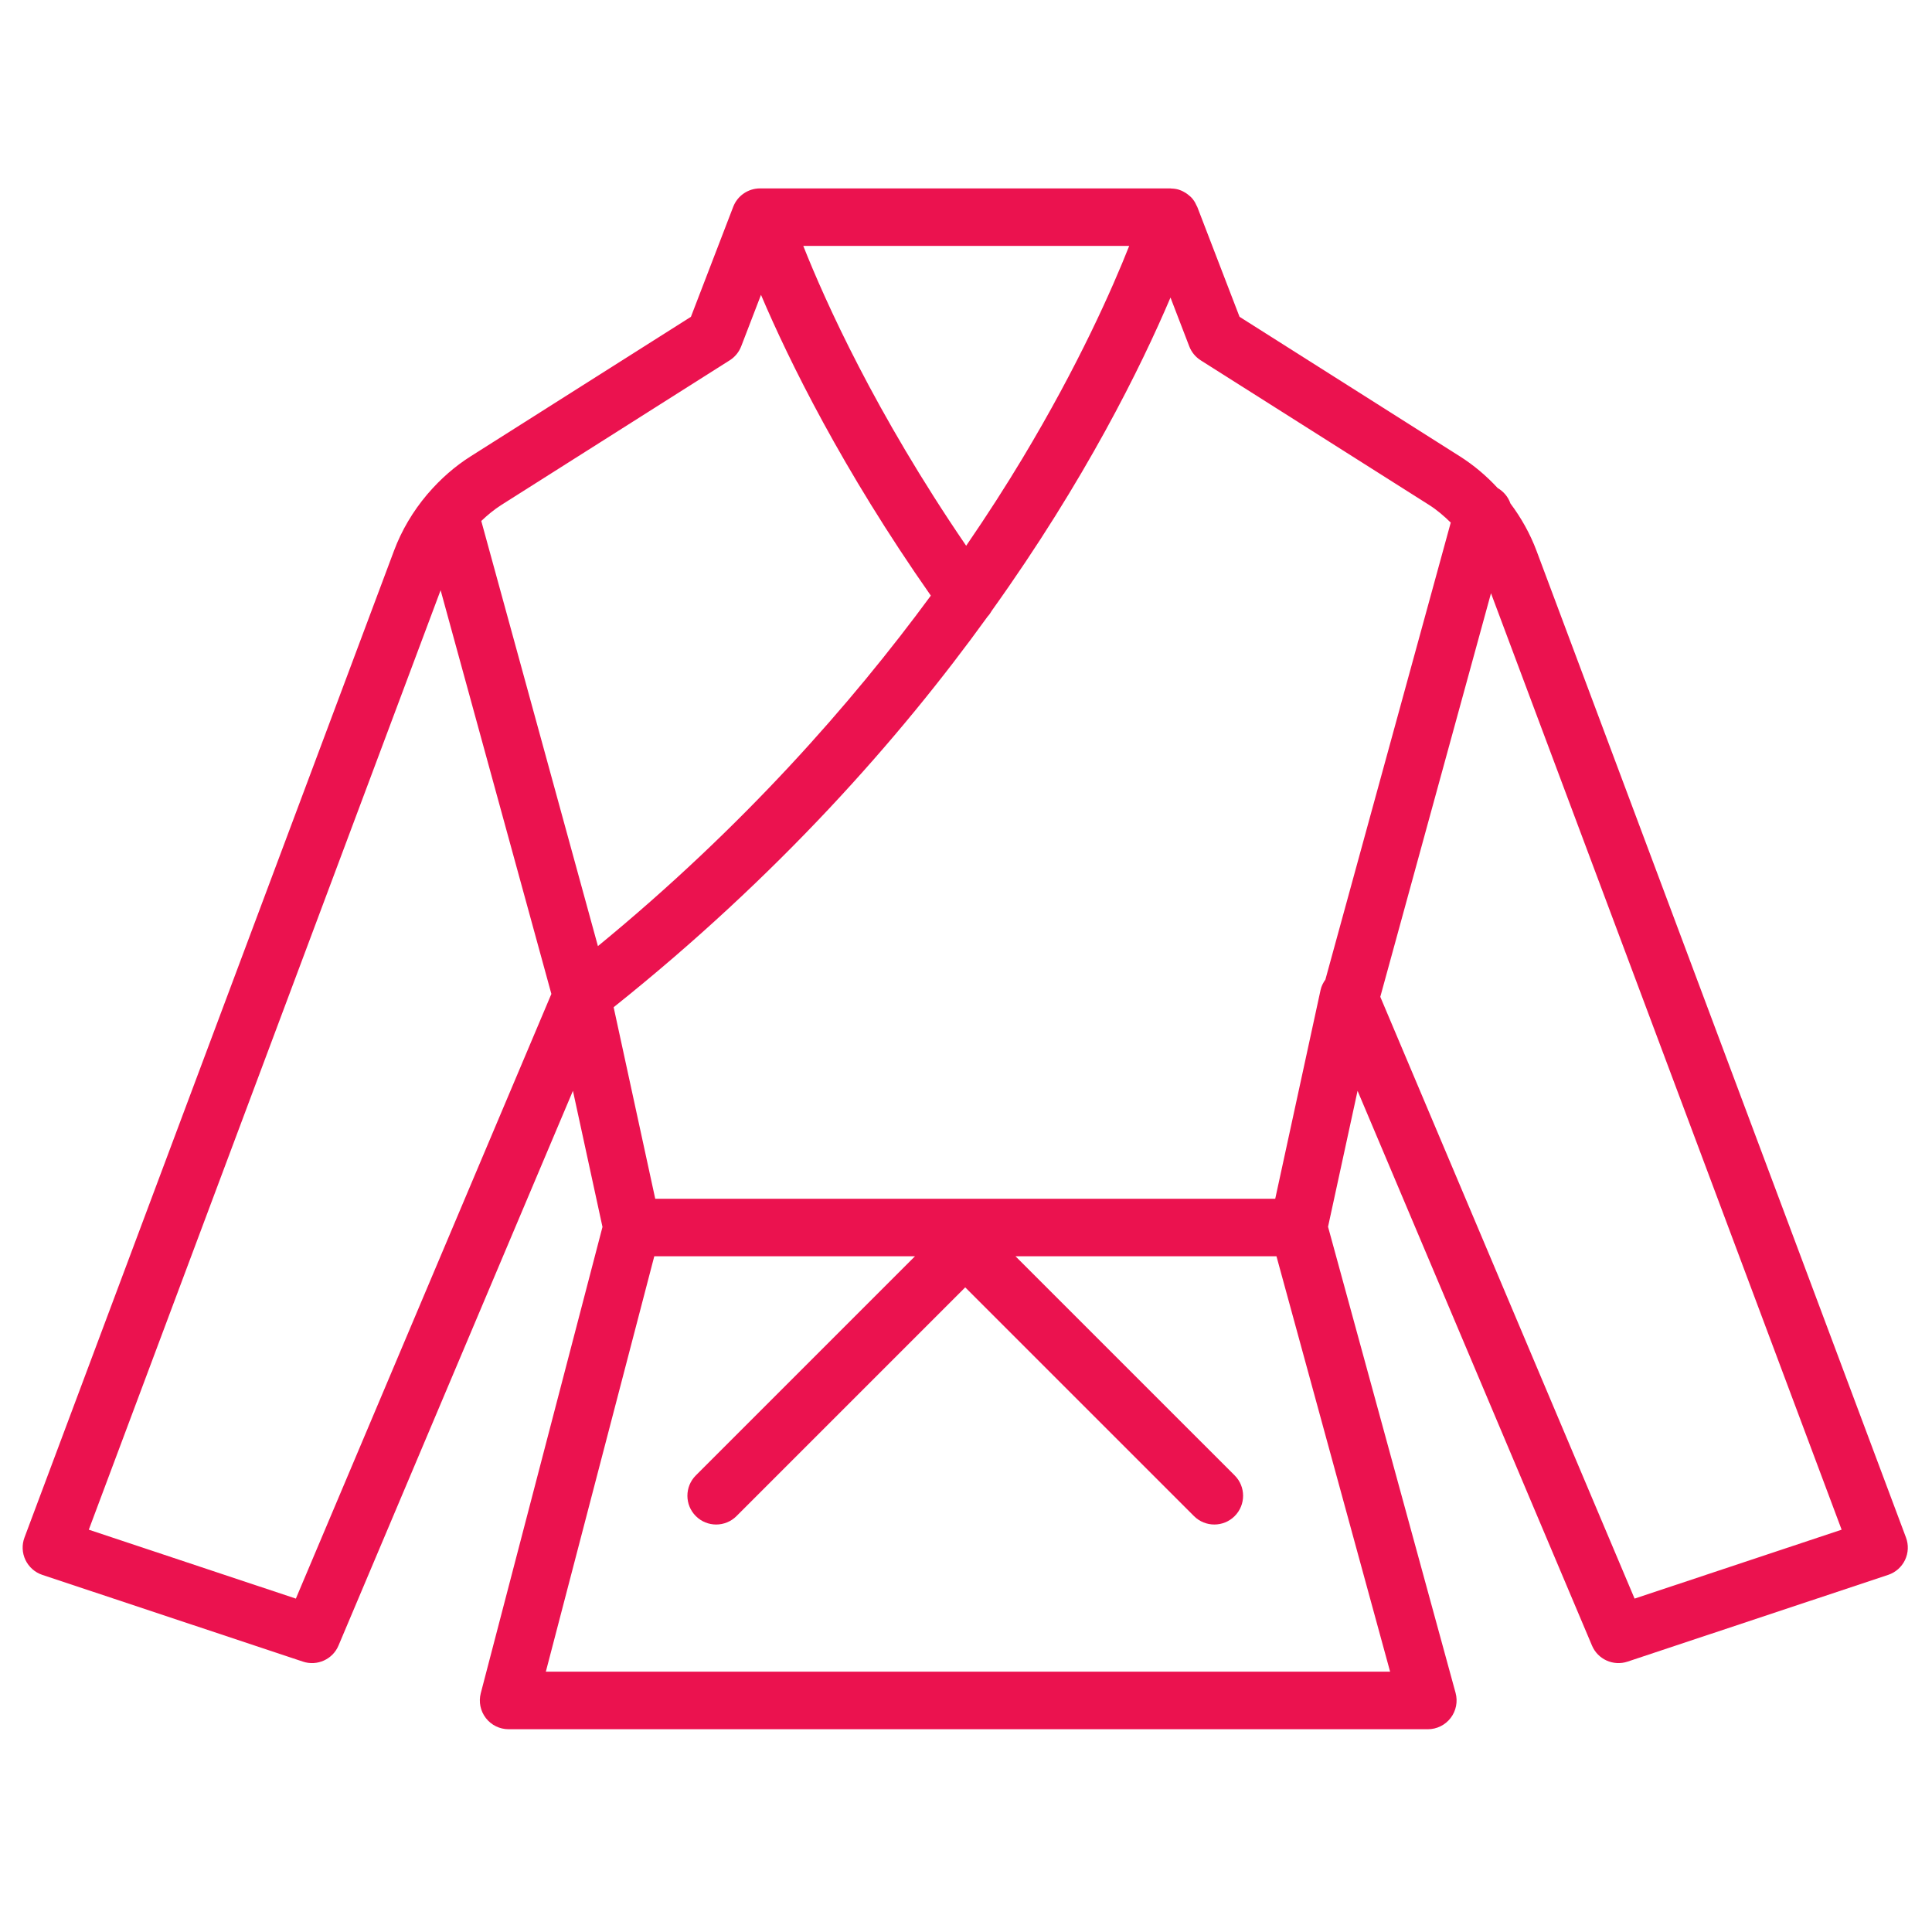 <?xml version="1.0" encoding="UTF-8"?> <!-- Generator: Adobe Illustrator 21.0.2, SVG Export Plug-In . SVG Version: 6.00 Build 0) --> <svg xmlns="http://www.w3.org/2000/svg" xmlns:xlink="http://www.w3.org/1999/xlink" id="Layer_1" x="0px" y="0px" viewBox="0 0 100.752 100.749" fill="#eb124f" xml:space="preserve"> <path d="M99.394,80.178l-19.268-51.46c-0.331-0.883-0.795-1.71-1.358-2.462c-0.115-0.336-0.352-0.622-0.667-0.806 c-0.584-0.632-1.245-1.193-1.975-1.655l-11.485-7.274l-2.206-5.735c-0.007-0.017-0.02-0.031-0.027-0.048 c-0.05-0.118-0.111-0.23-0.19-0.331c-0.005-0.006-0.008-0.013-0.012-0.019c-0.081-0.101-0.179-0.187-0.285-0.266 c-0.027-0.02-0.054-0.039-0.083-0.057c-0.103-0.066-0.212-0.122-0.333-0.162c-0.01-0.003-0.019-0.008-0.029-0.011 c-0.131-0.041-0.263-0.056-0.394-0.06c-0.016-0.001-0.031-0.007-0.048-0.007H39.636c-0.621,0-1.178,0.382-1.4,0.961l-2.205,5.736 l-11.485,7.274c-0.834,0.528-1.578,1.186-2.219,1.932c-0.022,0.023-0.043,0.047-0.063,0.072c-0.73,0.867-1.318,1.854-1.717,2.92 L1.277,80.18c-0.144,0.381-0.125,0.805,0.051,1.172S1.821,82,2.208,82.129l13.59,4.523c0.741,0.248,1.552-0.118,1.855-0.839 l12.225-28.928l1.541,7.099l-6.347,24.315c-0.117,0.45-0.02,0.928,0.264,1.296c0.284,0.368,0.723,0.583,1.188,0.583H74.46 c0.468,0,0.909-0.218,1.192-0.59c0.284-0.372,0.378-0.855,0.255-1.306l-6.651-24.307l1.54-7.09L83.02,85.813 c0.304,0.721,1.114,1.086,1.855,0.839l13.59-4.523c0.387-0.129,0.704-0.409,0.88-0.777S99.538,80.559,99.394,80.178z M74.521,26.329 c0.414,0.262,0.785,0.582,1.134,0.924l-6.537,23.832c-0.113,0.16-0.206,0.336-0.25,0.536l-2.366,10.894H34.17l-2.169-9.989 c8.555-6.829,14.896-13.991,19.503-20.377c0.087-0.092,0.157-0.195,0.217-0.302c4.882-6.822,7.782-12.718,9.319-16.331l0.979,2.546 c0.116,0.301,0.325,0.556,0.598,0.729L74.521,26.329z M50.385,28.461c-4.753-6.957-7.356-12.764-8.495-15.638h16.997 c-0.881,2.227-2.634,6.205-5.58,11.103C52.472,25.315,51.495,26.842,50.385,28.461z M26.151,26.329l11.904-7.54 c0.272-0.172,0.481-0.428,0.598-0.729l1.032-2.684c1.468,3.451,4.243,9.097,8.857,15.685c-4.113,5.596-9.788,12.066-17.361,18.278 l-6.083-22.171C25.424,26.859,25.77,26.57,26.151,26.329z M15.429,83.366L4.631,79.772l18.347-48.993l5.776,21.054L15.429,83.366z M72.493,87.176H28.465l5.655-21.662h13.595L36.287,76.942c-0.586,0.586-0.586,1.536,0,2.121c0.586,0.586,1.535,0.586,2.121,0 l11.928-11.928l11.929,11.928c0.293,0.293,0.677,0.439,1.061,0.439s0.768-0.146,1.061-0.439c0.586-0.586,0.586-1.536,0-2.121 L52.958,65.514h13.609L72.493,87.176z M85.242,83.366L71.981,51.983l5.773-21.046l18.285,48.835L85.242,83.366z"></path> </svg> 